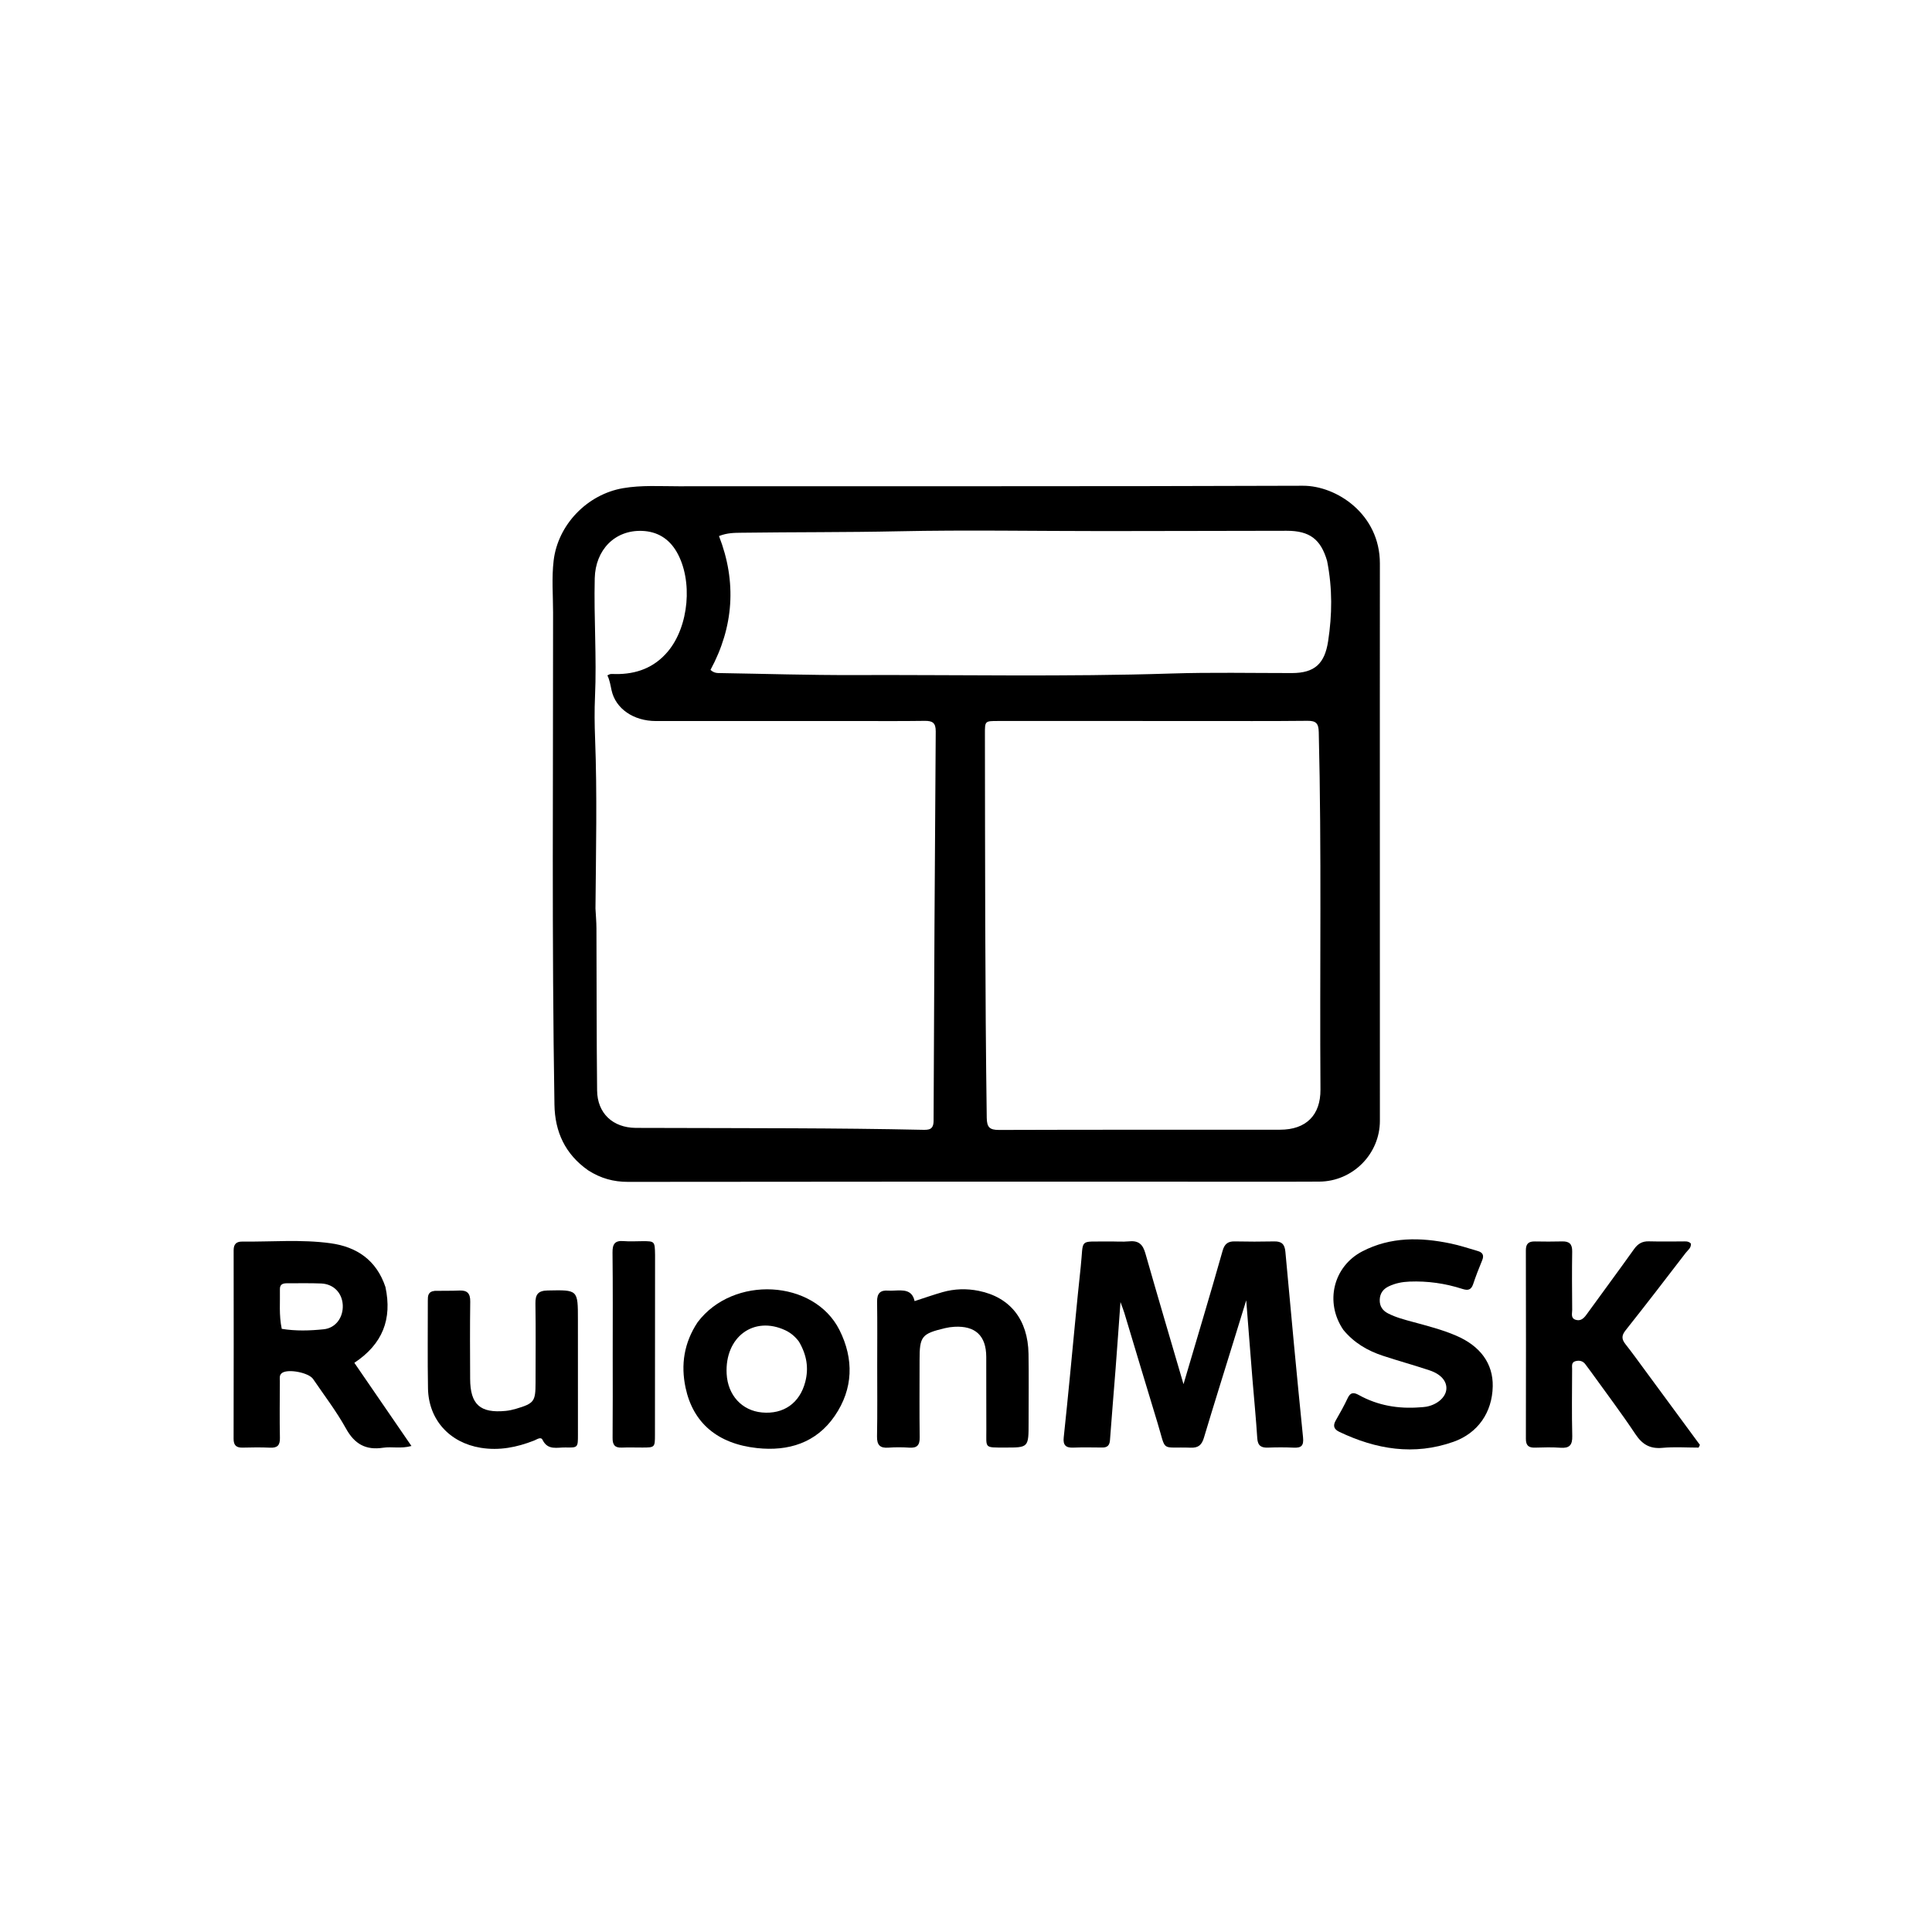 <?xml version="1.0" encoding="UTF-8"?> <svg xmlns="http://www.w3.org/2000/svg" xmlns:xlink="http://www.w3.org/1999/xlink" version="1.1" id="Layer_1" x="0px" y="0px" width="100%" viewBox="0 0 1024 1024" xml:space="preserve"> <path fill="#000000" opacity="1" stroke="none" d=" M311.785,620.333 C299.458,611.714 294.105,599.795 293.871,585.491 C292.446,498.541 293.195,411.585 293.143,324.631 C293.137,315.477 292.358,306.303 293.436,297.166 C295.688,278.067 311.255,262.007 330.231,258.747 C340.02,257.065 349.847,257.743 359.647,257.734 C469.949,257.638 580.251,257.863 690.551,257.456 C708.396,257.39 731.387,272.514 731.366,298.65 C731.345,323.476 731.343,348.302 731.344,373.128 C731.348,446.774 731.35,520.419 731.371,594.064 C731.375,611.597 717.007,626.186 699.245,626.28 C674.919,626.409 650.593,626.317 626.266,626.317 C528.461,626.319 430.656,626.269 332.851,626.417 C325.184,626.428 318.422,624.571 311.785,620.333 M315.612,481.554 C315.791,485.039 316.112,488.524 316.127,492.01 C316.253,520.661 316.171,549.314 316.478,577.963 C316.608,590.089 324.808,597.687 336.924,597.804 C341.755,597.851 346.586,597.819 351.417,597.836 C397.214,597.997 443.014,597.823 488.805,598.821 C492.248,598.896 494.805,598.876 494.823,594.002 C495.071,525.219 495.463,456.437 495.957,387.656 C495.99,383.104 494.239,382.011 490.062,382.072 C476.904,382.266 463.742,382.14 450.581,382.144 C416.264,382.153 381.947,382.189 347.63,382.164 C335.756,382.155 326.243,375.597 324.13,365.813 C323.557,363.156 323.152,360.464 321.921,357.962 C322.746,357.606 323.184,357.291 323.649,357.246 C324.468,357.165 325.304,357.253 326.133,357.265 C337.19,357.413 346.718,353.957 353.98,345.309 C365.184,331.968 367.371,307.64 358.669,292.547 C354.62,285.524 348.402,281.686 340.316,281.385 C325.862,280.848 315.585,291.447 315.222,306.526 C314.717,327.448 316.306,348.357 315.366,369.282 C315.037,376.596 315.123,383.947 315.404,391.267 C316.548,421.069 315.866,450.873 315.612,481.554 M633.5,382.144 C598.668,382.144 563.836,382.146 529.005,382.141 C522.016,382.14 522.016,382.126 522.027,388.97 C522.137,456.782 522.058,524.593 522.994,592.402 C523.064,597.469 524.481,598.912 529.509,598.895 C579.173,598.725 628.838,598.807 678.502,598.769 C692.235,598.758 699.969,591.068 699.874,577.472 C699.433,514.329 700.536,451.179 698.969,388.039 C698.855,383.464 697.59,381.996 692.996,382.046 C673.5,382.256 653.999,382.141 633.5,382.144 M703.391,297.302 C700.038,285.785 694.123,281.315 681.952,281.325 C649.629,281.353 617.307,281.475 584.984,281.486 C548.672,281.498 512.347,280.821 476.052,281.594 C448.396,282.183 420.75,281.983 393.102,282.362 C389.348,282.413 385.511,282.363 381.086,284.119 C390.573,308.53 388.842,332.349 376.576,355.054 C378.547,356.859 380.25,356.725 381.89,356.751 C405.373,357.13 428.858,357.872 452.339,357.793 C508.472,357.603 564.608,358.777 620.74,356.979 C642.047,356.297 663.391,356.747 684.718,356.74 C696.843,356.736 702.127,351.71 703.937,339.827 C706.066,325.846 706.292,311.999 703.391,297.302 z"></path> <path fill="#000000" opacity="1" stroke="none" d=" M663.826,731.011 C662.732,716.821 661.581,703.1 660.524,689.187 C658.387,696.116 656.251,703.046 654.112,709.975 C648.759,727.311 643.325,744.622 638.114,762.001 C636.987,765.758 635.249,767.457 631.109,767.306 C614.746,766.709 618.386,770.09 613.527,754.211 C607.584,734.787 601.798,715.316 595.926,695.871 C595.46,694.331 594.85,692.834 593.876,690.116 C592.951,702.789 592.155,714.16 591.281,725.526 C590.313,738.132 589.225,750.729 588.305,763.338 C588.107,766.058 586.926,767.237 584.267,767.219 C579.102,767.185 573.931,767.057 568.775,767.267 C564.787,767.43 563.371,765.806 563.79,761.926 C564.952,751.18 566.004,740.421 567.063,729.664 C568.97,710.296 570.693,690.909 572.792,671.562 C574.47,656.091 571.403,658.256 587.207,658.001 C591.038,657.94 594.897,658.28 598.697,657.93 C603.659,657.472 605.774,659.747 607.072,664.297 C613.635,687.31 620.44,710.253 627.282,733.635 C630.758,721.896 634.191,710.372 637.582,698.836 C641.101,686.86 644.661,674.895 648.022,662.874 C648.982,659.444 650.739,657.889 654.357,657.969 C661.351,658.122 668.353,658.123 675.348,657.975 C679.291,657.892 680.916,659.433 681.282,663.464 C684.264,696.266 687.334,729.062 690.638,761.833 C691.089,766.313 689.699,767.479 685.618,767.285 C681.129,767.071 676.618,767.087 672.127,767.264 C668.506,767.407 666.635,766.32 666.379,762.324 C665.72,752.029 664.714,741.756 663.826,731.011 z"></path> <path fill="#000000" opacity="1" stroke="none" d=" M204.295,682.147 C207.923,699.19 202.799,712.386 187.811,722.32 C197.842,736.93 207.744,751.353 218.077,766.403 C212.511,767.957 207.676,766.623 203.058,767.331 C193.862,768.739 187.924,765.383 183.353,757.119 C178.294,747.972 171.849,739.588 165.949,730.911 C163.662,727.548 152.961,725.454 149.617,727.604 C147.86,728.734 148.338,730.548 148.33,732.139 C148.281,742.134 148.162,752.132 148.36,762.123 C148.438,766.074 146.991,767.485 143.117,767.301 C138.297,767.072 133.455,767.141 128.627,767.268 C125.281,767.356 123.806,766.086 123.813,762.604 C123.882,729.286 123.882,695.969 123.836,662.651 C123.832,659.445 125.269,658.035 128.323,658.067 C143.968,658.233 159.695,656.813 175.237,658.953 C189.009,660.848 199.515,667.828 204.295,682.147 M149.332,704.314 C156.743,705.529 164.224,705.308 171.603,704.538 C177.974,703.873 181.967,698.228 181.673,691.766 C181.379,685.31 176.853,680.56 170.251,680.276 C164.289,680.019 158.309,680.191 152.337,680.159 C150.148,680.148 148.285,680.51 148.353,683.321 C148.519,690.102 147.787,696.902 149.332,704.314 z"></path> <path fill="#000000" opacity="1" stroke="none" d=" M872.246,726.779 C881.97,739.986 891.48,752.908 900.989,765.83 C900.757,766.307 900.526,766.783 900.294,767.259 C893.896,767.259 887.454,766.792 881.112,767.388 C874.484,768.011 870.424,765.567 866.784,760.1 C859.221,748.743 850.975,737.841 843.004,726.756 C842.129,725.54 841.2,724.363 840.323,723.149 C838.955,721.257 837.03,720.903 834.983,721.466 C832.79,722.069 833.259,724.079 833.254,725.655 C833.212,737.478 833.038,749.307 833.33,761.123 C833.449,765.971 831.803,767.687 827.027,767.329 C822.556,766.994 818.037,767.145 813.545,767.274 C810.205,767.369 808.745,766.133 808.752,762.626 C808.82,729.321 808.818,696.015 808.737,662.71 C808.729,659.214 810.188,657.932 813.5,657.992 C818.328,658.08 823.161,658.103 827.986,657.974 C831.772,657.874 833.354,659.385 833.292,663.298 C833.13,673.62 833.205,683.947 833.293,694.271 C833.309,696.115 832.42,698.575 835.002,699.47 C837.611,700.374 839.323,698.91 840.831,696.823 C849.218,685.219 857.764,673.729 866.071,662.069 C868.123,659.188 870.437,657.833 873.965,657.933 C879.789,658.099 885.621,657.942 891.449,657.991 C893.058,658.004 894.815,657.632 896.209,659.115 C896.462,661.399 894.568,662.612 893.431,664.093 C882.891,677.828 872.349,691.564 861.581,705.119 C859.345,707.933 859.49,709.87 861.571,712.491 C865.192,717.052 868.558,721.816 872.246,726.779 z"></path> <path fill="#000000" opacity="1" stroke="none" d=" M712.025,704.895 C702.01,690.259 706.656,671.209 722.105,663.221 C737.079,655.478 752.905,655.742 768.888,659.081 C773.758,660.098 778.513,661.682 783.3,663.078 C785.854,663.822 786.692,665.339 785.58,667.997 C783.846,672.139 782.232,676.342 780.805,680.6 C779.756,683.727 778.042,684.106 775.089,683.152 C765.992,680.216 756.636,678.891 747.052,679.269 C743.172,679.423 739.447,680.144 735.955,681.848 C733.032,683.275 731.39,685.557 731.287,688.933 C731.182,692.363 732.84,694.674 735.712,696.145 C739.883,698.281 744.418,699.446 748.913,700.668 C756.624,702.764 764.37,704.745 771.743,707.9 C784.679,713.436 791.41,722.771 791.18,734.803 C790.917,748.573 783.353,759.595 770.349,764.193 C749.457,771.579 729.374,768.209 709.87,758.913 C707.082,757.584 706.323,755.746 707.952,752.911 C710.191,749.015 712.404,745.088 714.306,741.023 C715.767,737.901 717.499,737.892 720.201,739.391 C730.263,744.973 741.128,746.799 752.518,745.912 C753.679,745.822 754.855,745.792 755.995,745.579 C761.772,744.502 766.213,740.62 766.591,736.382 C766.966,732.185 763.861,728.381 757.708,726.322 C749.505,723.578 741.149,721.293 732.936,718.58 C724.91,715.929 717.747,711.807 712.025,704.895 z"></path> <path fill="#000000" opacity="1" stroke="none" d=" M369.731,700.84 C388.554,675.793 431.474,678.105 444.944,704.954 C452.635,720.283 452.293,736.102 442.408,750.495 C432.57,764.819 417.783,769.314 401.199,767.506 C380.185,765.214 367.313,754.074 363.364,735.517 C360.766,723.309 362.543,711.715 369.731,700.84 M423.471,711.102 C421.547,708.525 419.217,706.475 416.267,705.088 C399.527,697.217 384.113,708.619 385.138,728.144 C385.733,739.476 393.201,747.649 403.864,748.639 C415.339,749.704 423.908,743.65 426.814,732.403 C428.698,725.107 427.632,718.221 423.471,711.102 z"></path> <path fill="#000000" opacity="1" stroke="none" d=" M545.178,753.986 C545.18,767.258 545.18,767.257 532.546,767.231 C521.471,767.208 522.826,767.722 522.779,757.612 C522.719,744.793 522.775,731.974 522.732,719.156 C522.695,707.992 516.98,702.604 505.856,703.223 C504.206,703.315 502.54,703.553 500.932,703.935 C488.446,706.901 487.384,708.271 487.393,720.914 C487.401,734.565 487.262,748.218 487.452,761.866 C487.51,766.034 486.019,767.553 481.943,767.284 C478.297,767.042 474.605,767.004 470.964,767.283 C466.416,767.632 464.753,765.913 464.84,761.293 C465.075,748.812 464.933,736.323 464.936,723.838 C464.939,712.517 465.048,701.195 464.879,689.878 C464.814,685.558 466.53,683.708 470.782,684.057 C471.773,684.139 472.78,684.081 473.777,684.04 C478.517,683.848 483.398,683.33 484.756,689.609 C490.06,687.895 494.739,686.242 499.5,684.88 C505.845,683.065 512.348,682.877 518.786,684.184 C535.403,687.558 544.833,699.442 545.136,717.531 C545.336,729.513 545.176,741.503 545.178,753.986 z"></path> <path fill="#000000" opacity="1" stroke="none" d=" M230.46,684.174 C235.077,684.098 239.246,684.21 243.401,684.012 C247.674,683.809 249.294,685.533 249.234,689.881 C249.047,703.534 249.125,717.192 249.187,730.847 C249.248,744.434 254.507,749.134 268.079,747.799 C269.886,747.621 271.697,747.223 273.441,746.706 C283.102,743.841 283.846,742.821 283.852,732.884 C283.859,718.895 284.012,704.904 283.788,690.919 C283.71,686.084 285.187,684.081 290.267,683.979 C306.328,683.656 306.313,683.5 306.308,699.505 C306.3,719.822 306.313,740.138 306.32,760.455 C306.323,767.187 306.308,767.356 299.76,767.188 C295.387,767.076 290.361,768.906 287.559,763.147 C286.669,761.319 284.517,762.965 283.059,763.534 C273.925,767.1 264.665,768.973 254.748,767.353 C238.32,764.669 227.135,752.512 226.844,735.849 C226.575,720.366 226.774,704.875 226.756,689.388 C226.753,686.965 226.736,684.571 230.46,684.174 z"></path> <path fill="#000000" opacity="1" stroke="none" d=" M347.198,665.121 C347.179,697.214 347.167,728.822 347.14,760.429 C347.134,767.152 347.068,767.202 340.557,767.228 C336.897,767.242 333.231,767.091 329.579,767.254 C325.877,767.419 324.655,765.797 324.688,762.195 C324.818,747.557 324.75,732.917 324.748,718.277 C324.747,700.144 324.859,682.01 324.648,663.879 C324.596,659.379 325.894,657.404 330.572,657.808 C333.874,658.094 337.221,657.844 340.548,657.844 C347.031,657.844 347.073,657.891 347.198,665.121 z"></path> </svg> 